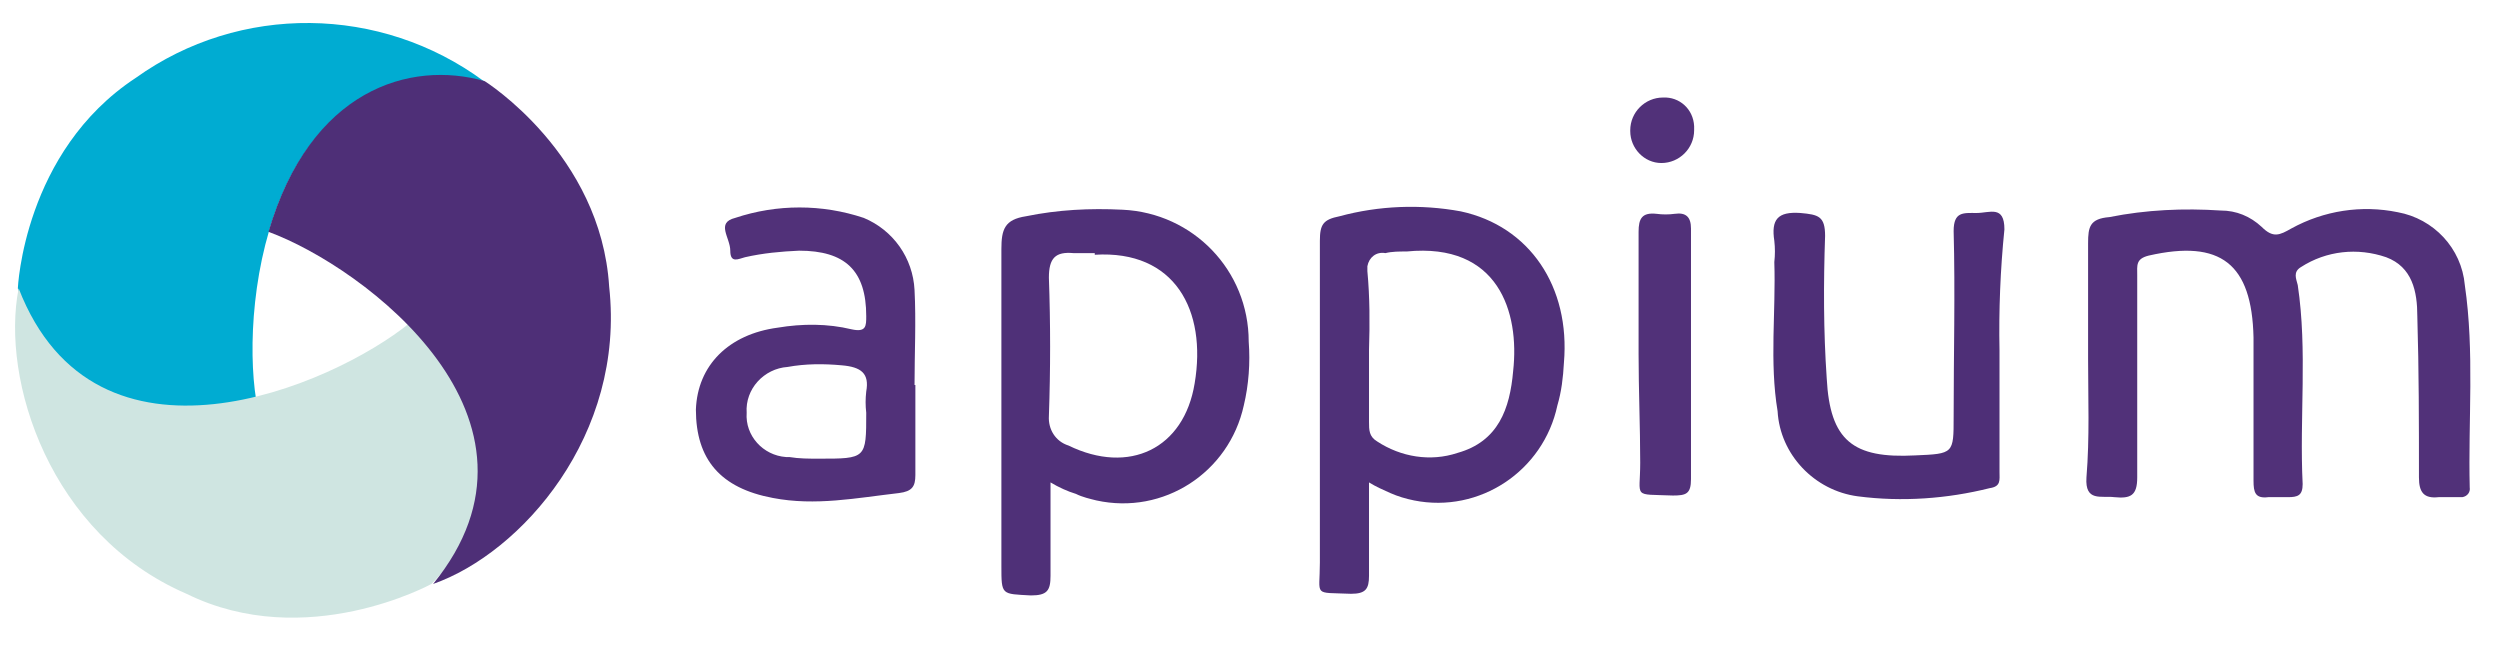 <svg width="81" height="21" viewBox="0 0 81 21" fill="none" xmlns="http://www.w3.org/2000/svg">
<path d="M67.654 11.624V7.883C67.654 7.352 67.707 7.087 68.344 7.034C69.538 6.795 70.759 6.742 71.953 6.821C72.457 6.821 72.908 7.007 73.279 7.352C73.651 7.724 73.863 7.617 74.235 7.405C75.296 6.821 76.516 6.636 77.684 6.875C78.851 7.087 79.754 8.042 79.86 9.236C80.178 11.412 79.966 13.614 80.019 15.79C80.045 15.949 79.939 16.081 79.78 16.108C79.754 16.108 79.727 16.108 79.7 16.108H79.011C78.533 16.161 78.374 15.949 78.374 15.471C78.374 13.72 78.374 12.022 78.321 10.244C78.321 9.448 78.162 8.652 77.312 8.334C76.384 8.015 75.376 8.122 74.553 8.652C74.288 8.811 74.394 9.024 74.447 9.236C74.765 11.359 74.5 13.534 74.606 15.684C74.606 16.055 74.447 16.108 74.129 16.108H73.492C73.067 16.161 73.014 15.949 73.014 15.577V10.934C72.961 8.546 71.953 7.75 69.618 8.281C69.193 8.387 69.246 8.599 69.246 8.918V15.471C69.246 16.055 69.034 16.161 68.504 16.108C68.079 16.055 67.548 16.267 67.601 15.471C67.707 14.171 67.654 12.898 67.654 11.624Z" fill="#513179"/>
<path d="M34.037 15.63V18.655C34.037 19.133 33.931 19.292 33.401 19.292C32.445 19.239 32.445 19.292 32.445 18.337V8.068C32.445 7.432 32.551 7.113 33.241 7.007C34.276 6.795 35.311 6.742 36.372 6.795C38.654 6.901 40.458 8.758 40.458 11.067C40.511 11.757 40.458 12.473 40.299 13.136C39.822 15.312 37.699 16.692 35.523 16.214C35.311 16.161 35.072 16.108 34.86 16.002C34.594 15.922 34.303 15.79 34.037 15.63ZM35.47 8.201H34.78C34.197 8.148 33.984 8.36 33.984 8.997C34.037 10.483 34.037 11.969 33.984 13.481C33.958 13.906 34.197 14.304 34.621 14.436C36.584 15.392 38.362 14.542 38.707 12.42C39.105 10.058 38.07 8.095 35.47 8.254V8.201Z" fill="#4F3078"/>
<path d="M44.356 15.63V18.655C44.356 19.08 44.25 19.239 43.773 19.239C42.526 19.186 42.764 19.345 42.764 18.231V7.803C42.764 7.272 42.87 7.113 43.401 7.007C44.675 6.662 46.028 6.609 47.328 6.848C49.557 7.326 50.883 9.289 50.671 11.757C50.645 12.234 50.592 12.685 50.459 13.136C50.008 15.259 47.938 16.639 45.816 16.214C45.55 16.161 45.285 16.081 45.046 15.975C44.807 15.869 44.569 15.763 44.356 15.63ZM44.356 11.279V13.667C44.356 13.932 44.356 14.145 44.622 14.304C45.391 14.808 46.346 14.967 47.222 14.675C48.549 14.304 48.92 13.242 49.026 12.022C49.239 10.111 48.549 7.856 45.577 8.148C45.338 8.148 45.099 8.148 44.887 8.201C44.595 8.148 44.356 8.334 44.303 8.626C44.303 8.679 44.303 8.732 44.303 8.785C44.383 9.634 44.383 10.483 44.356 11.332V11.279Z" fill="#4F3078"/>
<path d="M29.658 12.473V15.392C29.658 15.763 29.552 15.922 29.127 15.975C27.747 16.134 26.421 16.4 25.041 16.134C23.343 15.816 22.547 14.887 22.547 13.269C22.6 11.836 23.608 10.828 25.2 10.616C25.996 10.483 26.819 10.483 27.588 10.669C28.066 10.775 28.066 10.563 28.066 10.244C28.066 8.758 27.376 8.122 25.89 8.122C25.306 8.148 24.723 8.201 24.139 8.334C23.927 8.387 23.661 8.546 23.661 8.122C23.661 7.697 23.184 7.219 23.82 7.06C25.174 6.609 26.633 6.609 27.986 7.06C28.941 7.458 29.578 8.36 29.631 9.395C29.684 10.403 29.631 11.465 29.631 12.473H29.658ZM28.066 13.375C28.039 13.136 28.039 12.924 28.066 12.685C28.172 12.101 27.907 11.889 27.27 11.836C26.686 11.783 26.102 11.783 25.519 11.889C24.749 11.942 24.139 12.606 24.192 13.375C24.139 14.118 24.723 14.755 25.465 14.808C25.492 14.808 25.545 14.808 25.572 14.808C25.89 14.861 26.208 14.861 26.527 14.861C28.066 14.861 28.066 14.861 28.066 13.375Z" fill="#513179"/>
<path d="M64.784 11.359V15.286C64.784 15.551 64.837 15.763 64.466 15.816C63.086 16.161 61.627 16.267 60.194 16.081C58.788 15.896 57.673 14.728 57.594 13.322C57.328 11.73 57.541 10.085 57.488 8.493C57.514 8.254 57.514 8.042 57.488 7.803C57.382 7.113 57.594 6.848 58.337 6.901C58.92 6.954 59.133 7.007 59.133 7.644C59.08 9.183 59.08 10.722 59.186 12.261C59.292 14.277 60.035 14.861 62.051 14.755C63.298 14.702 63.298 14.702 63.298 13.508C63.298 11.491 63.351 9.475 63.298 7.485C63.298 6.848 63.617 6.901 64.041 6.901C64.466 6.901 64.943 6.636 64.943 7.432C64.811 8.732 64.758 10.059 64.784 11.359Z" fill="#4E2F77"/>
<path d="M53.09 11.465V7.511C53.09 7.087 53.196 6.875 53.674 6.928C53.859 6.954 54.072 6.954 54.257 6.928C54.629 6.875 54.788 7.034 54.788 7.405V15.524C54.788 16.002 54.629 16.055 54.204 16.055C52.878 16.002 53.143 16.161 53.143 14.994C53.143 13.826 53.09 12.632 53.09 11.465Z" fill="#513179"/>
<path d="M53.882 3.16C54.412 3.133 54.863 3.531 54.89 4.088C54.89 4.141 54.89 4.194 54.89 4.221C54.89 4.805 54.412 5.282 53.829 5.282C53.271 5.282 52.82 4.805 52.82 4.248V4.221C52.82 3.637 53.298 3.16 53.882 3.16Z" fill="#513179"/>
<path d="M15.675 2.629C12.332 0.162 7.769 0.109 4.399 2.523C0.764 4.911 0.578 9.342 0.578 9.342C1.215 11.73 3.603 14.065 8.299 12.951C7.769 9.66 8.83 1.462 15.675 2.629Z" fill="#00ACD2"/>
<path d="M13.287 10.456C10.74 12.526 3.098 15.79 0.604 9.342C0.02 12.314 1.612 17.328 6.043 19.239C9.917 21.149 13.977 18.921 13.977 18.921C15.755 17.169 16.551 13.959 13.287 10.456Z" fill="#CFE5E1"/>
<path d="M8.699 7.511C11.804 8.652 18.384 13.587 14.032 18.921C16.898 17.912 20.268 14.091 19.737 9.289C19.472 4.991 15.704 2.629 15.704 2.629C13.289 1.939 10.052 2.895 8.699 7.511Z" fill="#4E2F77"/>
</svg>
